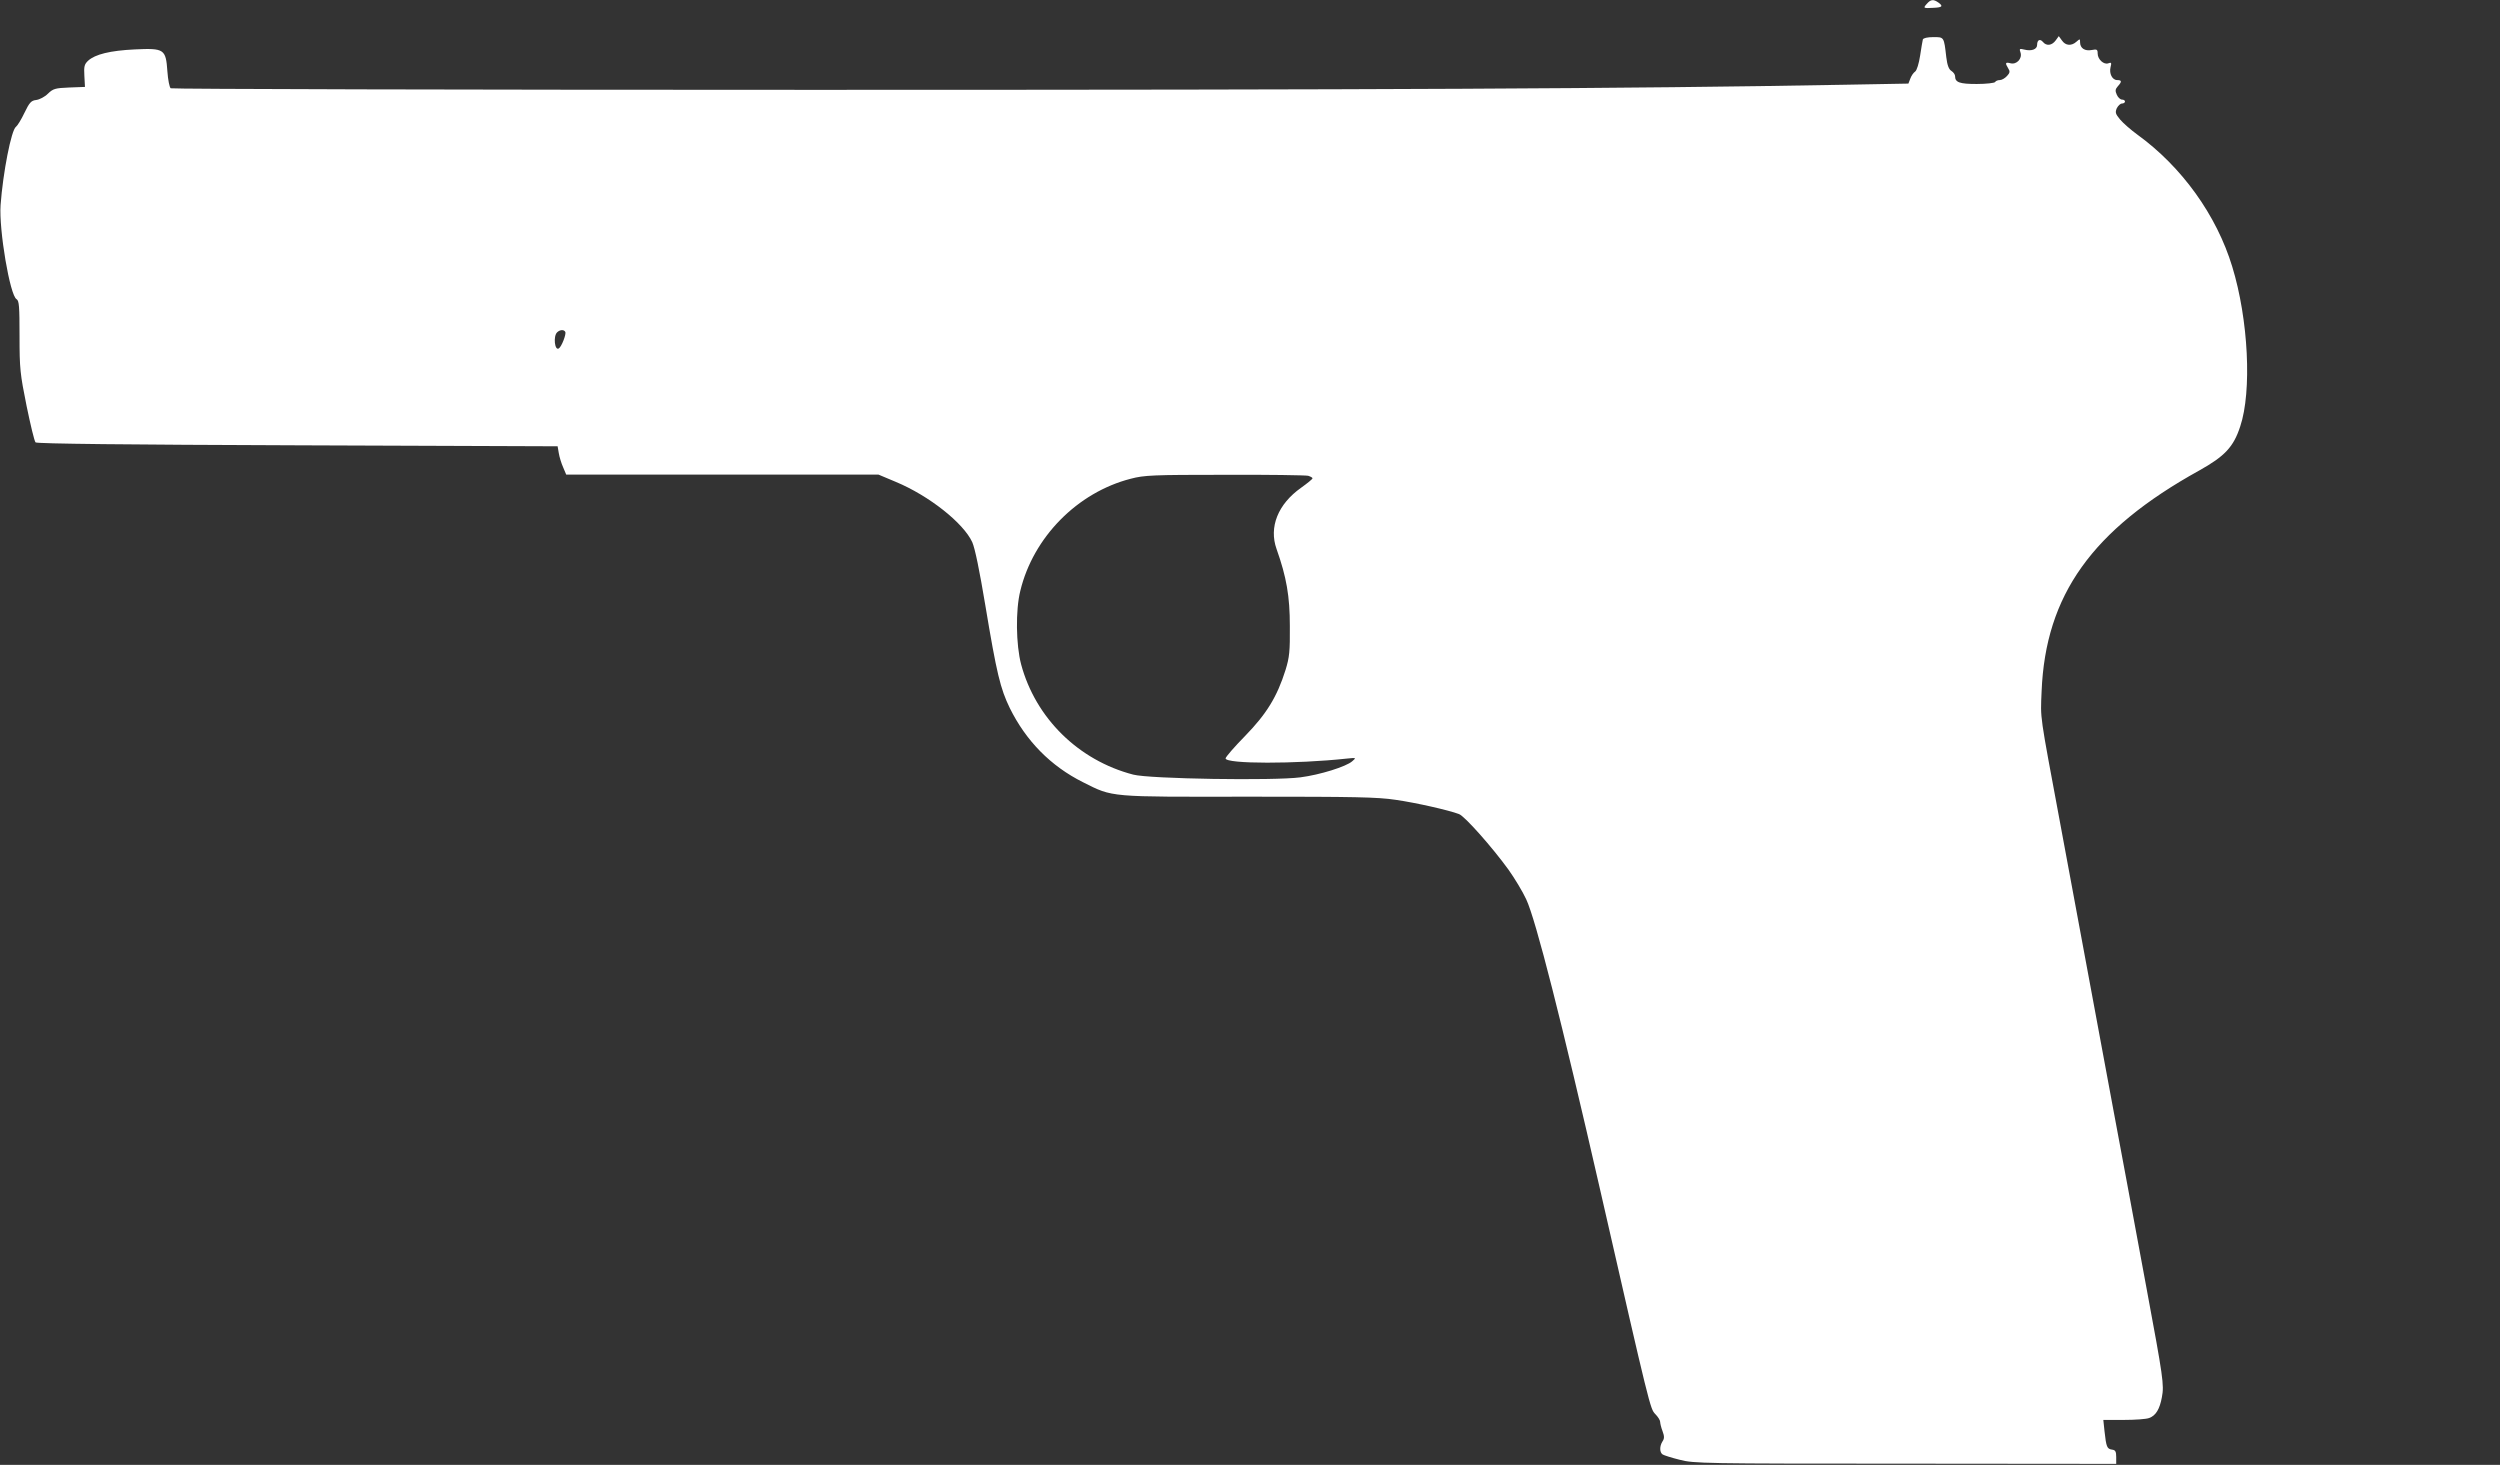 <?xml version="1.0" standalone="no"?>
<!DOCTYPE svg PUBLIC "-//W3C//DTD SVG 20010904//EN"
 "http://www.w3.org/TR/2001/REC-SVG-20010904/DTD/svg10.dtd">
<svg version="1.0" xmlns="http://www.w3.org/2000/svg"
 width="1280pt" height="750pt" viewBox="0 0 1280 750"
 preserveAspectRatio="xMidYMid meet">
<rect x="0" y="0" width="1280" height="750" fill="#333333" stroke="none"/>
<g transform="translate(0,750) scale(0.1,-0.1)"
fill="#ffffff" stroke="none">
<path d="M9865 7480 c-20 -22 -17 -23 35 -20 44 2 50 8 26 26 -27 19 -40 18
-61 -6z"/>
<path d="M9845 7298 c-2 -7 -8 -44 -14 -83 -6 -40 -17 -75 -25 -81 -9 -6 -20
-22 -25 -36 l-10 -26 -333 -6 c-1099 -20 -2352 -26 -5273 -26 -1804 0 -3285 4
-3291 8 -6 4 -14 43 -17 87 -8 114 -16 119 -167 112 -126 -6 -203 -25 -239
-58 -19 -18 -22 -29 -19 -78 l3 -56 -80 -3 c-73 -3 -83 -6 -110 -32 -16 -16
-43 -30 -60 -32 -25 -3 -34 -12 -60 -66 -16 -34 -36 -66 -43 -71 -24 -15 -67
-236 -79 -401 -9 -126 48 -464 82 -482 13 -8 15 -37 15 -189 0 -167 3 -193 36
-357 20 -97 40 -181 46 -187 6 -7 472 -12 1341 -15 l1332 -5 6 -35 c3 -19 13
-52 22 -72 l16 -38 799 0 800 0 88 -37 c171 -71 347 -211 392 -309 14 -32 37
-144 67 -324 58 -349 77 -426 125 -525 83 -168 209 -297 375 -380 155 -78 129
-75 850 -74 542 0 657 -2 750 -16 105 -15 272 -53 325 -73 30 -11 171 -171
253 -284 32 -45 73 -113 91 -152 49 -103 182 -628 376 -1476 259 -1135 259
-1133 285 -1160 14 -14 25 -32 25 -40 0 -7 5 -29 12 -47 10 -27 10 -38 0 -53
-16 -25 -15 -57 1 -67 6 -4 46 -17 87 -27 72 -19 119 -20 1155 -20 l1080 -1 0
35 c0 28 -4 36 -22 38 -25 4 -29 13 -38 95 l-6 57 105 0 c57 0 116 4 130 10
34 12 54 46 65 107 12 62 6 101 -78 553 -33 179 -79 424 -101 545 -23 121 -54
290 -70 375 -37 200 -219 1181 -271 1460 -108 581 -102 533 -96 680 20 493
258 827 807 1131 131 73 176 121 210 226 60 179 42 548 -41 818 -80 263 -258
511 -486 676 -33 24 -73 59 -88 77 -24 29 -26 36 -17 58 7 13 18 24 27 24 8 0
15 5 15 10 0 6 -7 10 -15 10 -9 0 -21 11 -27 25 -9 20 -8 28 5 43 22 24 21 32
-3 32 -25 0 -42 33 -34 66 6 23 4 26 -11 20 -23 -9 -55 20 -55 50 0 21 -4 23
-30 18 -35 -7 -60 9 -60 39 0 19 -1 19 -18 4 -26 -24 -57 -21 -75 6 l-16 22
-16 -22 c-19 -26 -47 -30 -65 -8 -15 18 -30 11 -30 -15 0 -23 -29 -33 -65 -24
-25 6 -27 5 -20 -15 10 -31 -20 -63 -51 -55 -27 7 -29 2 -12 -26 10 -15 9 -23
-6 -39 -11 -12 -27 -21 -37 -21 -10 0 -21 -4 -24 -10 -3 -5 -46 -10 -94 -10
-88 0 -111 8 -111 40 0 8 -8 20 -19 27 -13 8 -21 29 -26 70 -12 105 -11 103
-66 103 -31 0 -51 -5 -54 -12z m-6951 -1497 c7 -10 -19 -77 -33 -85 -21 -13
-29 62 -9 82 14 14 35 16 42 3z m3804 -737 c12 -4 22 -9 22 -13 0 -4 -26 -25
-58 -48 -119 -84 -166 -202 -126 -314 51 -144 68 -242 68 -394 1 -130 -2 -160
-22 -225 -43 -137 -97 -225 -207 -338 -55 -56 -100 -108 -100 -115 0 -29 362
-29 620 -1 50 5 50 5 28 -14 -31 -27 -164 -69 -265 -82 -136 -18 -774 -8 -856
14 -280 73 -500 289 -574 565 -26 99 -29 276 -4 376 66 274 292 504 566 574
68 18 112 20 480 20 223 1 415 -2 428 -5z"/>
</g>
</svg>
